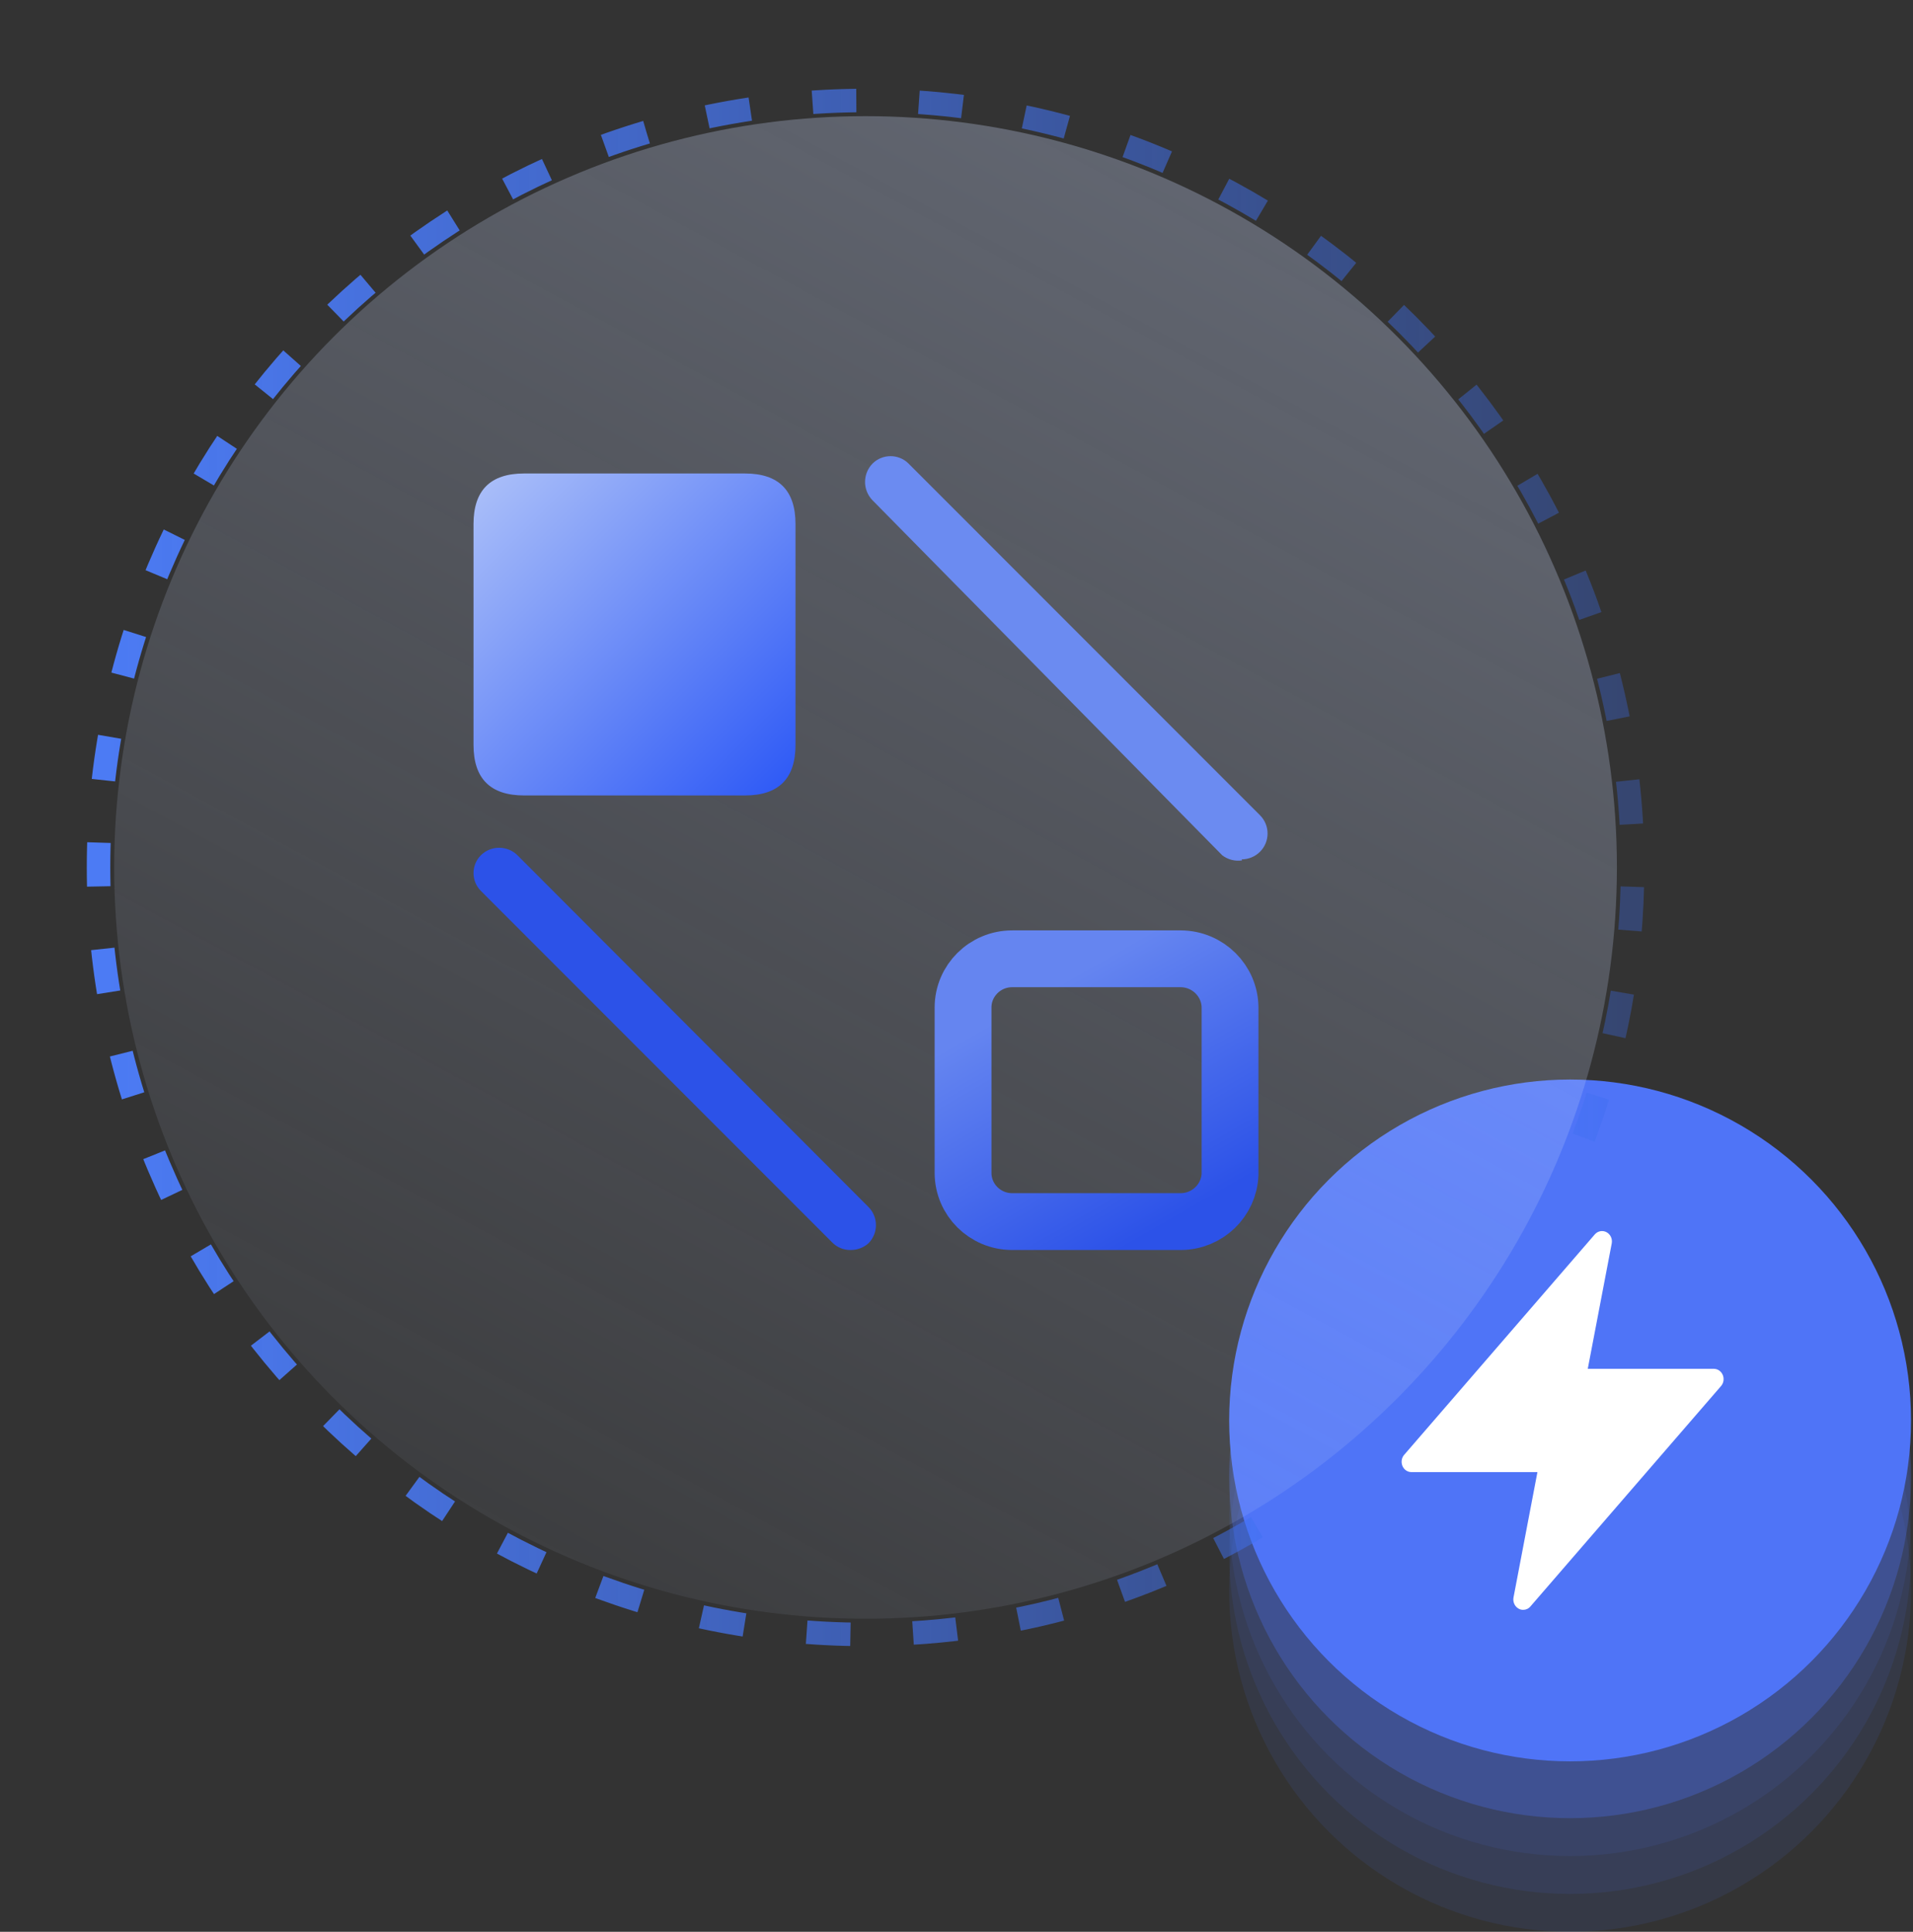 <?xml version="1.0" encoding="UTF-8"?>
<svg width="101px" height="102px" viewBox="0 0 101 102" version="1.1" xmlns="http://www.w3.org/2000/svg" xmlns:xlink="http://www.w3.org/1999/xlink">
    <rect x="0" y="0" width="101" height="102" fill="#333333" stroke="none"/>
    <title>编组 26</title>
    <defs>
        <linearGradient x1="50%" y1="0%" x2="50%" y2="100%" id="linearGradient-1">
            <stop stop-color="#4C7BF4" offset="0%"></stop>
            <stop stop-color="#3B6DEF" stop-opacity="0.331" offset="100%"></stop>
        </linearGradient>
        <linearGradient x1="122.688%" y1="-76.892%" x2="29.266%" y2="95.845%" id="linearGradient-2">
            <stop stop-color="#C9D7FA" stop-opacity="0.544" offset="0%"></stop>
            <stop stop-color="#C9D7FA" stop-opacity="0.066" offset="100%"></stop>
        </linearGradient>
        <linearGradient x1="50%" y1="1.285%" x2="100%" y2="86.986%" id="linearGradient-3">
            <stop stop-color="#6585F0" offset="0%"></stop>
            <stop stop-color="#2C52E8" offset="100%"></stop>
        </linearGradient>
        <linearGradient x1="0%" y1="0%" x2="100%" y2="100%" id="linearGradient-4">
            <stop stop-color="#ADC1F9" offset="0%"></stop>
            <stop stop-color="#2B57F6" offset="100%"></stop>
        </linearGradient>
    </defs>
    <g id="云服务网页" stroke="none" stroke-width="1" fill="none" fill-rule="evenodd">
        <g id="切图" transform="translate(-2231, -770)">
            <g id="编组-26" transform="translate(2232, 772)">
                <g id="编组-23" transform="translate(0.896, 0)">
                    <path d="M31.505,85.854 C35.406,86.993 39.533,87.603 43.802,87.603 C67.993,87.603 87.603,67.993 87.603,43.802 C87.603,19.611 67.993,0 43.802,0 C19.611,0 4.54747351e-13,19.611 4.54747351e-13,43.802 C4.54747351e-13,51.62 2.048,58.96 5.638,65.314" id="路径" stroke="" stroke-width="2.066" transform="translate(43.802, 43.802) rotate(-90) translate(-43.802, -43.802) "></path>
                    <circle id="椭圆形" fill-opacity="0.1" fill="#4F74F7" cx="81" cy="82" r="18"></circle>
                    <circle id="椭圆形备份-6" fill-opacity="0.1" fill="#4F74F7" cx="81" cy="80" r="18"></circle>
                    <circle id="椭圆形备份-7" fill-opacity="0.1" fill="#4F74F7" cx="81" cy="78" r="18"></circle>
                    <circle id="椭圆形备份-9" fill-opacity="0.3" fill="#4F74F7" cx="81" cy="76" r="18"></circle>
                    <circle id="椭圆形备份-8" fill="#4F74F7" cx="81" cy="73" r="18"></circle>
                    <path d="M29.539,81.714 C33.975,83.384 38.782,84.298 43.802,84.298 C66.167,84.298 84.298,66.167 84.298,43.802 C84.298,21.436 66.167,3.306 43.802,3.306 C21.436,3.306 3.306,21.436 3.306,43.802 C3.306,52.161 5.839,59.929 10.179,66.38" id="路径" stroke="url(#linearGradient-1)" stroke-width="1.24" stroke-dasharray="2.314,3.306" transform="translate(43.802, 43.802) rotate(-90) translate(-43.802, -43.802) "></path>
                    <circle id="椭圆形" fill="url(#linearGradient-2)" cx="43.802" cy="43.802" r="39.669"></circle>
                    <g id="编组" transform="translate(23.104, 22)">
                        <path d="M37.34,26.625 C38.058,26.629 38.707,26.92 39.178,27.388 C39.646,27.854 39.938,28.496 39.942,29.196 L39.942,29.196 L39.942,38.008 C39.914,38.696 39.617,39.313 39.155,39.761 C38.686,40.215 38.046,40.496 37.35,40.5 L37.35,40.5 L28.439,40.5 C27.722,40.5 27.073,40.211 26.603,39.744 C26.136,39.279 25.846,38.638 25.846,37.928 L25.846,37.928 L25.846,29.196 C25.846,28.487 26.136,27.845 26.603,27.381 C27.073,26.913 27.722,26.625 28.439,26.625 L28.439,26.625 Z" id="路径" stroke="url(#linearGradient-3)" stroke-width="3"></path>
                        <path d="M40.581,21.428 C40.209,21.486 39.829,21.389 39.531,21.161 L21.062,2.411 C20.542,1.872 20.542,1.021 21.062,0.482 C21.585,-0.043 22.438,-0.047 22.966,0.474 C22.968,0.477 22.971,0.479 22.973,0.482 L41.523,19.045 C42.058,19.579 42.057,20.444 41.52,20.977 C41.263,21.231 40.916,21.374 40.554,21.375 L40.581,21.428 Z" id="路径" fill="#6B8BF1"></path>
                        <path d="M19.904,42 C19.539,42.005 19.188,41.86 18.935,41.598 L0.385,23.036 C-0.128,22.515 -0.128,21.682 0.385,21.161 C0.921,20.629 1.787,20.629 2.323,21.161 L20.846,39.723 C21.38,40.256 21.38,41.119 20.846,41.652 C20.586,41.88 20.251,42.004 19.904,42 L19.904,42 Z" id="路径" fill="#2C52E8"></path>
                        <path d="M2.669,1 L14.331,1 C16.11,1 17,1.89 17,3.669 L17,15.331 C17,17.11 16.11,18 14.331,18 L2.669,18 C0.89,18 0,17.11 0,15.331 L0,3.669 C0,1.89 0.89,1 2.669,1" id="Fill-1" fill="url(#linearGradient-4)"></path>
                        <path d="M55.184,60.941 C54.976,60.83 54.863,60.586 54.908,60.348 L56.171,53.727 L49.519,53.727 C49.313,53.727 49.127,53.6 49.044,53.402 C48.962,53.204 48.996,52.975 49.135,52.816 L59.198,41.179 C59.354,40.997 59.608,40.948 59.818,41.059 C60.027,41.17 60.139,41.413 60.094,41.652 L58.829,48.273 L65.481,48.273 C65.687,48.273 65.873,48.4 65.956,48.598 C66.038,48.795 66.004,49.025 65.865,49.184 L55.802,60.82 C55.702,60.939 55.561,61 55.418,61 C55.338,61 55.258,60.982 55.184,60.941 Z" id="Fill-1" fill="#FFFFFF"></path>
                    </g>
                </g>
            </g>
        </g>
    </g>
</svg>